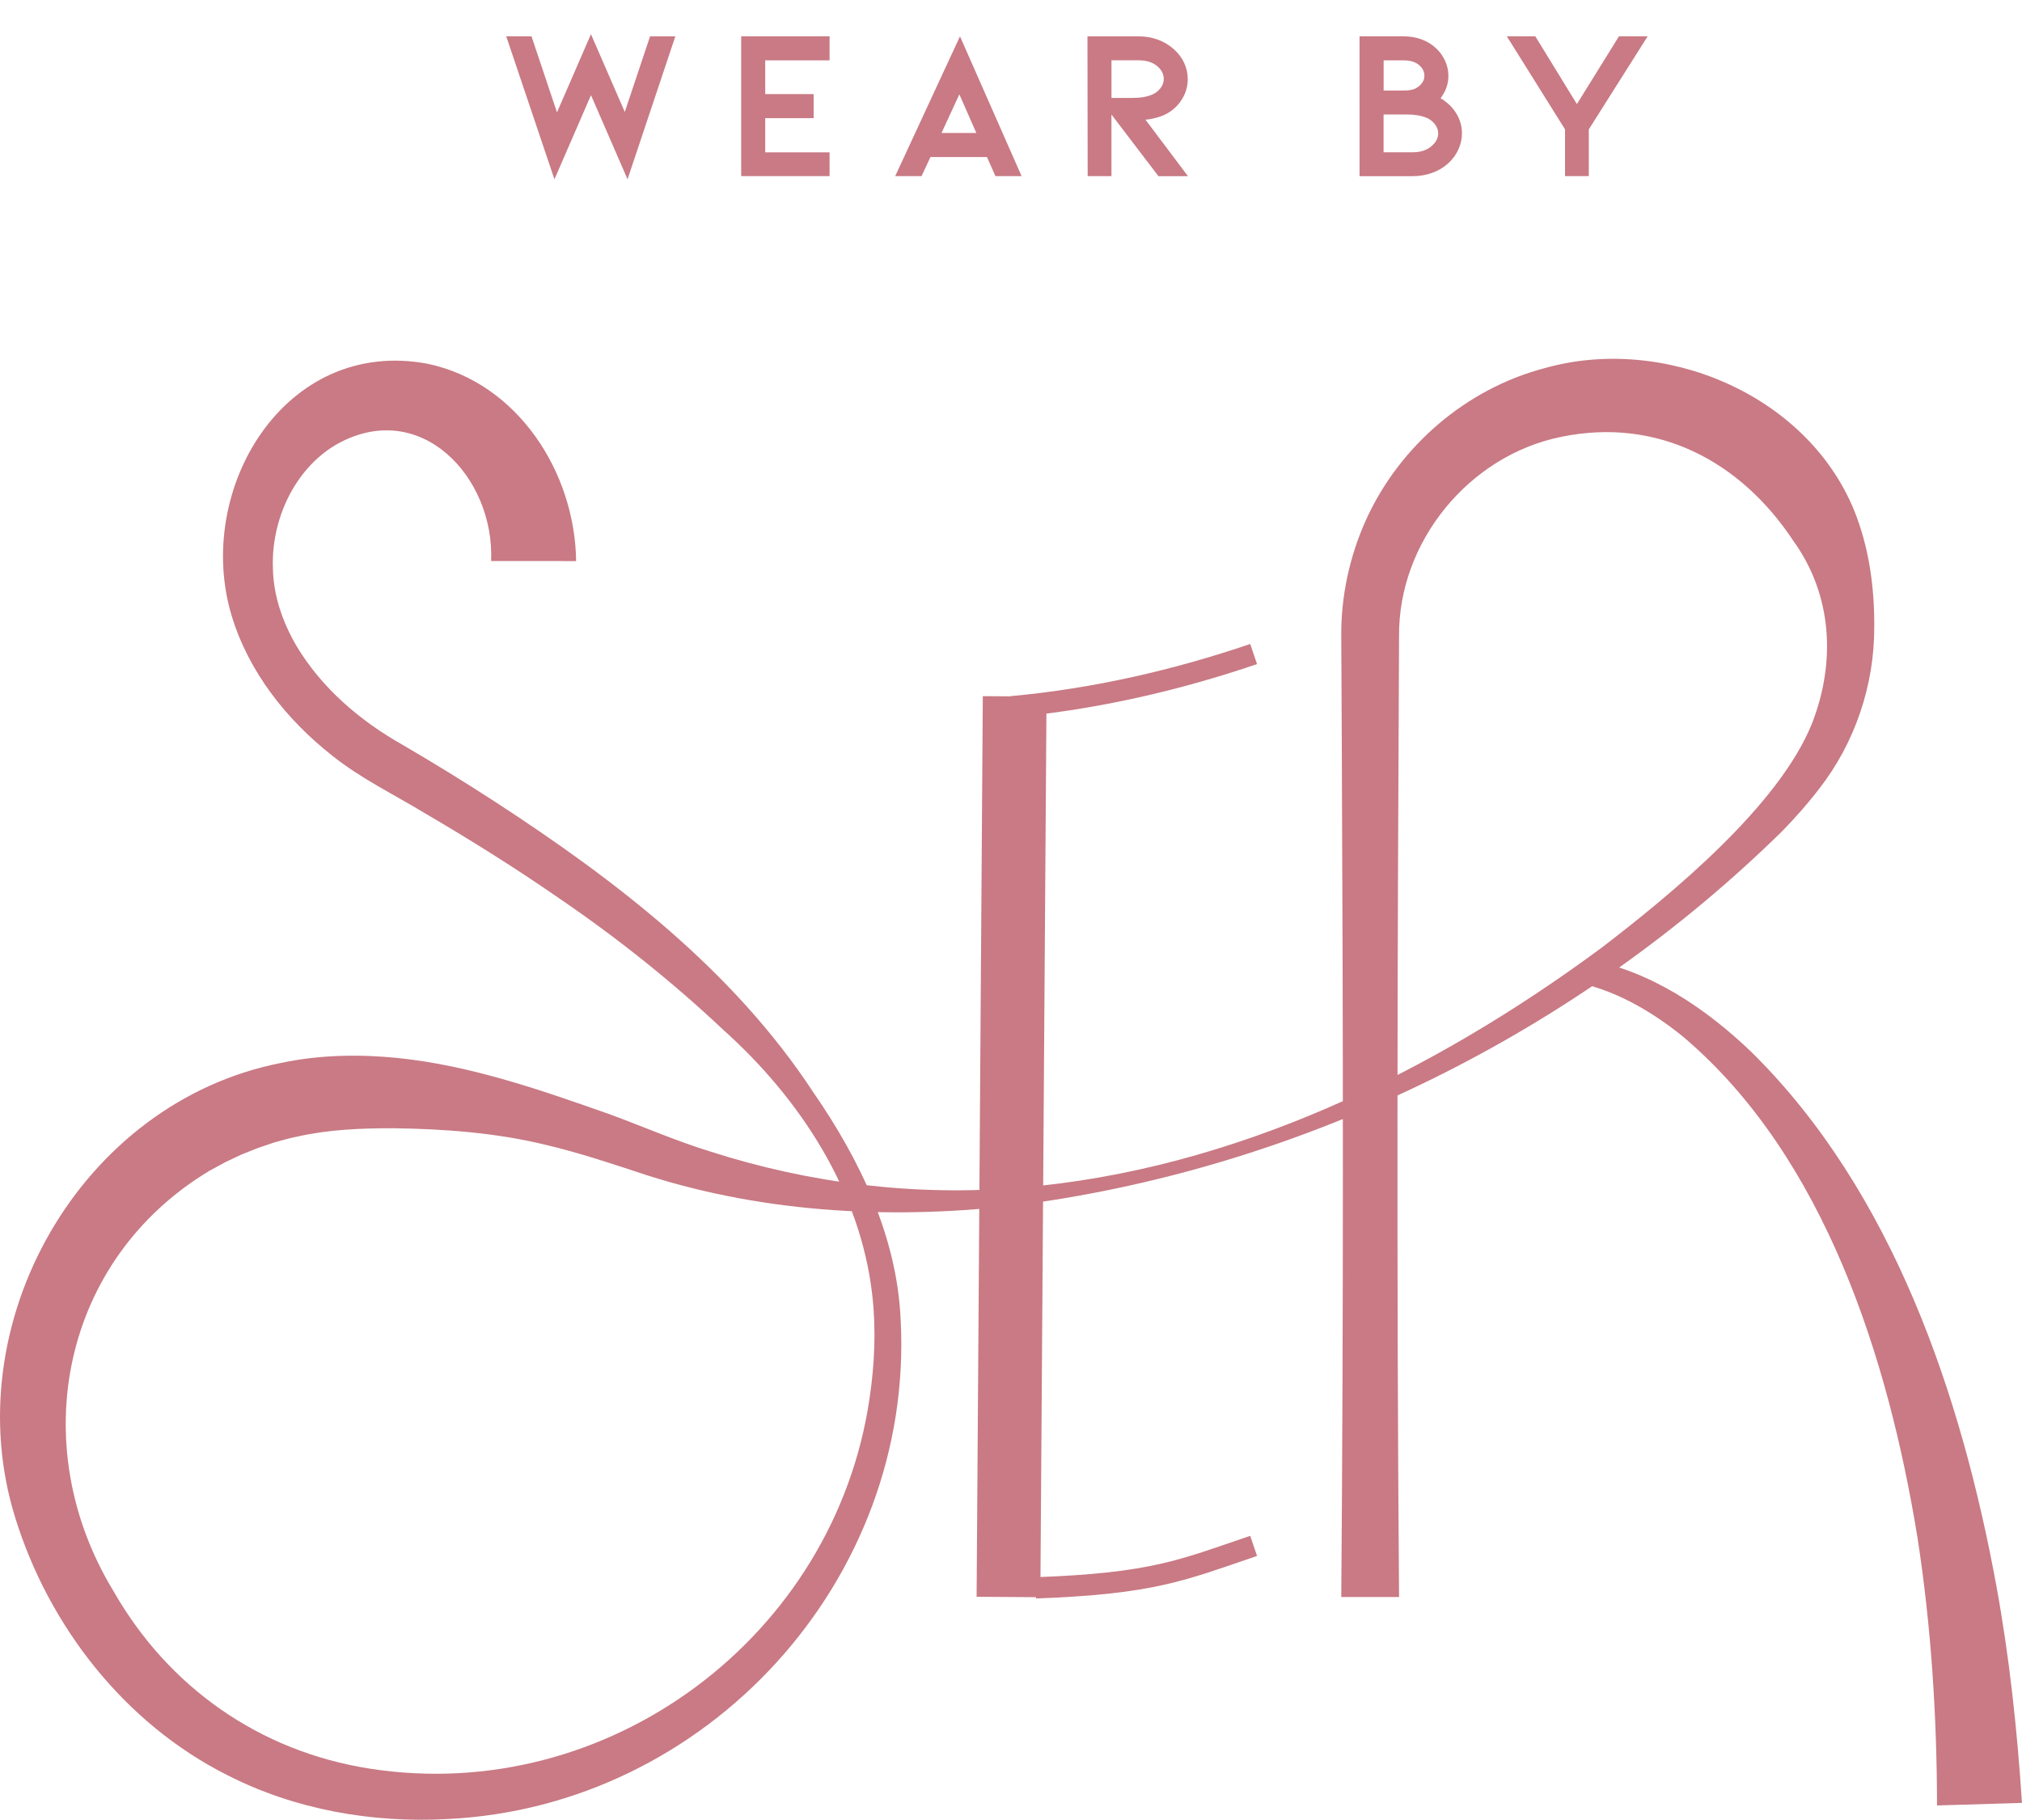<?xml version="1.0" encoding="utf-8"?>
<!-- Generator: Adobe Illustrator 26.3.1, SVG Export Plug-In . SVG Version: 6.00 Build 0)  -->
<svg version="1.1" xmlns="http://www.w3.org/2000/svg" xmlns:xlink="http://www.w3.org/1999/xlink" x="0px" y="0px"
	 viewBox="0 0 580.85 522.69" style="enable-background:new 0 0 580.85 522.69;" xml:space="preserve">
<style type="text/css">
	.st0{display:none;}
	.st1{display:inline;fill:#EFF1ED;}
	.st2{fill:#C97A84;}
	.st3{fill:none;stroke:#C97A84;stroke-width:6.102;stroke-linejoin:round;stroke-miterlimit:10;}
	.st4{fill:none;stroke:#C97A84;stroke-width:18.307;stroke-miterlimit:10;}
</style>
<g id="Layer_2" class="st0">
	<rect x="-207.03" y="-232.57" class="st1" width="992.97" height="992.97"/>
</g>
<g id="Layer_1">
	<g>
		<g>
			<g>
				<path class="st2" d="M455.86,275.54c18.25,3.3,34.21,14.1,47.36,26.73c40.51,40,60.22,98.47,70.28,153.3
					c3.76,20.58,5.98,41.42,7.34,62.28c0,0-24.4,0.74-24.4,0.74c-0.04-25.73-1.68-51.55-5.62-76.99
					c-8.33-51.15-26.54-109.2-67.19-143.71c-8.53-6.95-18.43-12.83-29.18-15.4C454.47,282.5,455.86,275.54,455.86,275.54
					L455.86,275.54z"/>
			</g>
			<g>
				<path class="st2" d="M141.08,161.15c1.03-24.24-20.52-47.17-44.62-33.38c-11.96,7.07-18.61,21.71-18.06,35.5
					c0.15,7.87,2.77,15.39,6.74,22.22c7.26,12.15,18.36,21.64,30.69,28.55c8.99,5.27,17.69,10.6,26.39,16.26
					c34.65,22.53,68.46,48.44,91.39,83.41c13.37,19.32,24.08,41.49,25.12,65.4c3.95,74.71-55.6,139.86-130.28,143.38
					c-21.59,1.17-43.63-2.67-63.02-12.55C35.88,495.15,14,467.13,4.33,435.79c-17.21-55.53,18.68-119.21,76.5-130.5
					c10.88-2.32,22.34-2.51,33.31-1.41c21.14,2.14,41.56,9.32,61.41,16.32c9.73,3.61,18.67,7.52,28.45,10.54
					c28.73,9.24,59.13,12.92,89.36,10.37c60.93-5.09,118.03-32.9,166.68-68.86c20.39-15.61,50.99-40.86,60.49-64.46
					c6.88-17.66,5.84-36.89-5.37-52.44c-15.13-22.91-39.03-35.54-66.6-29.89c-26.5,5.3-46.93,30.16-46.66,57.34
					c-0.48,91.89-0.73,184.05,0,275.92c0,0-16.6,0-16.6,0c0.65-81.75,0.53-163.51,0.15-245.26l-0.15-30.66
					c-0.12-11.39,2.35-22.9,7.07-33.39c9.58-21.2,28.74-37.73,51.37-43.67c34-9.61,74.96,7.29,88.78,40.59
					c4.38,10.7,5.96,22.3,5.89,33.69c0.06,16.76-5.56,33.39-15.81,46.52c-3.25,4.27-6.82,8.25-10.45,12.02
					c-58.73,57.76-136.65,96.49-218.29,107.4c-35.9,4.44-73.33,2.7-108.07-8.41c-9.44-3.11-19.32-6.43-28.96-8.7
					c-14.33-3.49-29.15-4.59-43.8-4.78c-9.35-0.02-18.61,0.36-27.69,2.41c-2.22,0.41-4.46,1.13-6.56,1.67c0,0-3.2,1.09-3.2,1.09
					l-1.6,0.54l-1.57,0.63l-3.14,1.25l-3.05,1.45l-1.53,0.72l-1.48,0.81l-2.97,1.61C17.7,361.75,7.07,415.04,32.58,456.99
					c15.8,27.68,42.04,46.09,73.63,51.02c68.46,10.69,133.56-37.91,143.58-106.34c1.45-9.68,1.91-19.8,0.8-29.54
					c-3.35-29.97-20.79-56.65-42.97-76.47c-14.64-13.79-30.41-26.33-47.04-37.67c-12.45-8.61-25.33-16.69-38.42-24.34
					c-9.05-5.5-18.39-9.96-26.72-16.6c-13.13-10.34-23.99-23.99-28.9-40.21c-10.9-36.22,15.31-80.14,56.37-72.34
					c25.88,5.47,42.28,31.26,42.59,56.66C165.49,161.15,141.08,161.15,141.08,161.15L141.08,161.15z"/>
			</g>
			<path class="st3" d="M290.56,203c24.18-2.21,47.55-7.65,69.56-15.14"/>
			<path class="st3" d="M297.52,456.08c33.69-1.21,42.08-5.07,62.6-12.05"/>
			<line class="st4" x1="291.48" y1="200.02" x2="289.7" y2="458.71"/>
		</g>
		<g>
			<path class="st2" d="M179.48,32.16l7.26-21.72H194L180.27,51.5l-10.5-24.17l-10.5,24.17l-13.85-41.07h7.26l7.32,21.85l9.76-22.46
				L179.48,32.16z"/>
			<path class="st2" d="M212.92,50.59V10.43h25.39v6.9h-18.49v9.7h13.91v6.9h-13.91v9.83h18.49v6.83H212.92z"/>
			<path class="st2" d="M267.29,45.1l-2.56,5.49h-7.57l18.61-40.15l17.7,40.15h-7.51l-2.44-5.49H267.29z M275.59,27.09l-5.13,11.11
				h10.01L275.59,27.09z"/>
			<path class="st2" d="M332.77,50.59l-13.49-17.7v17.7h-6.83l-0.06-40.15h14.71c1.95,0,3.79,0.32,5.52,0.95
				c1.73,0.63,3.24,1.54,4.55,2.72c1.3,1.14,2.3,2.45,2.99,3.94c0.69,1.49,1.04,3.04,1.04,4.67c0,2.48-0.79,4.76-2.38,6.83
				c-1.38,1.75-3.09,3.01-5.13,3.78c-0.73,0.28-1.58,0.53-2.53,0.73c-0.96,0.2-1.66,0.31-2.11,0.31l12.21,16.23H332.77z
				 M319.29,17.33v10.8h5.98c2.4,0,4.31-0.33,5.74-0.98c0.89-0.37,1.67-0.96,2.32-1.77c0.65-0.81,0.98-1.71,0.98-2.69
				c0-1.34-0.57-2.52-1.71-3.54c-1.34-1.22-3.17-1.83-5.49-1.83H319.29z"/>
			<path class="st2" d="M419.97,38.32c0,1.59-0.35,3.13-1.04,4.64c-0.69,1.51-1.67,2.83-2.93,3.97c-1.3,1.18-2.83,2.09-4.58,2.72
				c-1.75,0.63-3.6,0.95-5.55,0.95h-15.32V10.43h12.51c3.78,0,6.92,1.12,9.4,3.36c1.14,1.06,2.02,2.28,2.66,3.66
				c0.63,1.38,0.95,2.83,0.95,4.33c0,2.07-0.59,3.99-1.77,5.74c-0.12,0.24-0.29,0.47-0.49,0.67c1.5,0.9,2.77,1.99,3.78,3.29
				C419.18,33.56,419.97,35.84,419.97,38.32z M397.46,26h5.43c0.94,0,1.66-0.04,2.17-0.12c0.51-0.08,1.01-0.22,1.5-0.43
				c0.85-0.45,1.5-0.99,1.95-1.62c0.45-0.63,0.67-1.31,0.67-2.04c0-1.14-0.45-2.11-1.34-2.93c-1.06-1.02-2.64-1.53-4.76-1.53h-5.61
				V26z M413.14,38.32c0-0.98-0.33-1.87-0.98-2.69c-0.65-0.81-1.42-1.4-2.32-1.77c-1.5-0.65-3.44-0.98-5.8-0.98h-6.59v10.86h8.42
				c2.28,0,4.11-0.63,5.49-1.89C412.55,40.8,413.14,39.62,413.14,38.32z"/>
			<path class="st2" d="M452.99,29.9l12.08-19.47h8.24l-16.9,26.73v13.43h-6.83V37.16l-16.72-26.73h8.18L452.99,29.9z"/>
		</g>
	</g>
</g>
</svg>
